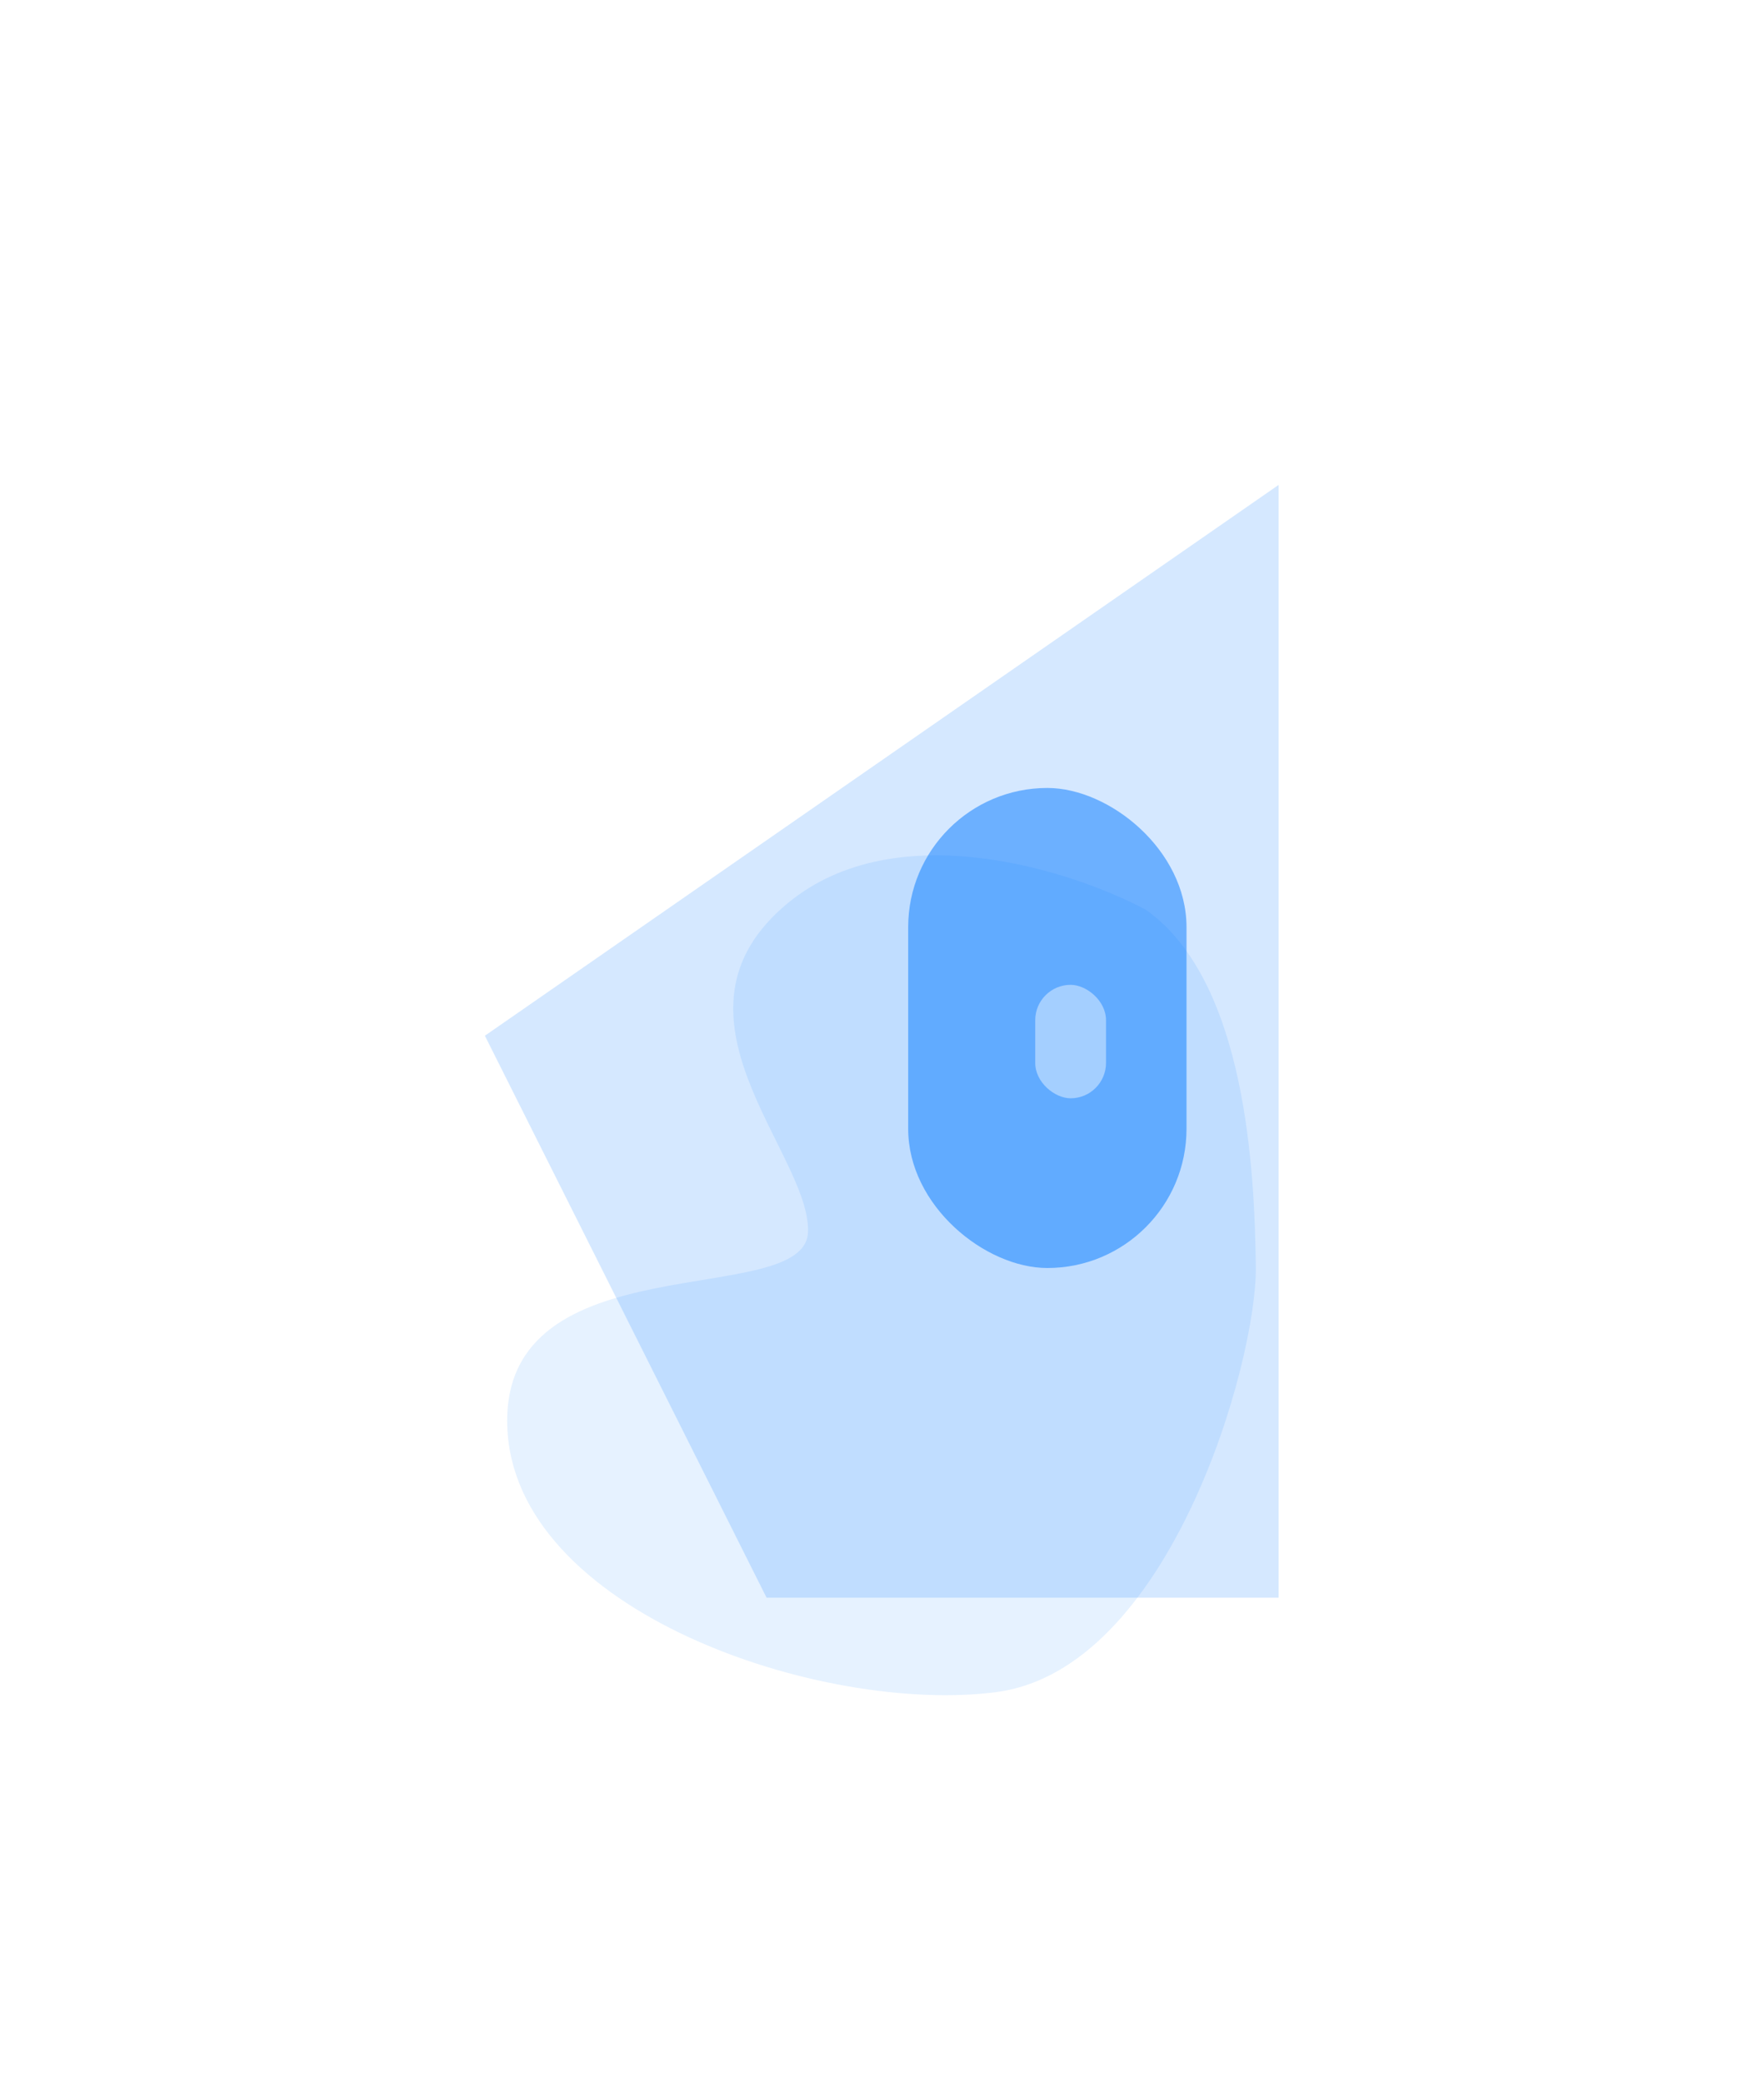 <svg width="1819" height="2148" viewBox="0 0 1819 2148" fill="none" xmlns="http://www.w3.org/2000/svg">
<g style="mix-blend-mode:plus-lighter" opacity="0.5" filter="url(#filter0_f_251_202)">
<rect width="299" height="220" rx="110" transform="matrix(0 1 1 0 1009.5 910.5)" fill="white"/>
</g>
<g style="mix-blend-mode:plus-lighter" opacity="0.17" filter="url(#filter1_f_251_202)">
<path d="M500 1068L790.5 1647.5H1318.5V500L500 1068Z" fill="#0378FF"/>
</g>
<g style="mix-blend-mode:plus-lighter" opacity="0.5" filter="url(#filter2_f_251_202)">
<rect width="495" height="287" rx="143.5" transform="matrix(0 1 1 0 936.5 812.5)" fill="#0378FF"/>
</g>
<g style="mix-blend-mode:plus-lighter" opacity="0.5" filter="url(#filter3_f_251_202)">
<rect width="117" height="73" rx="36.5" transform="matrix(0 1 1 0 1067.5 1015.5)" fill="white"/>
</g>
<g style="mix-blend-mode:plus-lighter" opacity="0.1" filter="url(#filter4_f_251_202)">
<path d="M812.773 930.924C924.692 838.959 1105.36 897.45 1181.71 938.192C1285.08 1011.53 1293.75 1208.41 1294.99 1306.19C1296.23 1403.96 1206.47 1721.75 1026.95 1744.87C847.438 1767.99 528.645 1661.63 523.073 1470.03C517.502 1278.44 830.106 1351.11 833.201 1270.51C836.296 1189.91 672.876 1045.88 812.773 930.924Z" fill="#0378FF"/>
</g>
<defs>
<filter id="filter0_f_251_202" x="905.5" y="806.5" width="428" height="507" filterUnits="userSpaceOnUse" color-interpolation-filters="sRGB">
<feFlood flood-opacity="0" result="BackgroundImageFix"/>
<feBlend mode="normal" in="SourceGraphic" in2="BackgroundImageFix" result="shape"/>
<feGaussianBlur stdDeviation="52" result="effect1_foregroundBlur_251_202"/>
</filter>
<filter id="filter1_f_251_202" x="0" y="0" width="1818.5" height="2147.5" filterUnits="userSpaceOnUse" color-interpolation-filters="sRGB">
<feFlood flood-opacity="0" result="BackgroundImageFix"/>
<feBlend mode="normal" in="SourceGraphic" in2="BackgroundImageFix" result="shape"/>
<feGaussianBlur stdDeviation="250" result="effect1_foregroundBlur_251_202"/>
</filter>
<filter id="filter2_f_251_202" x="759.67" y="635.67" width="640.66" height="848.66" filterUnits="userSpaceOnUse" color-interpolation-filters="sRGB">
<feFlood flood-opacity="0" result="BackgroundImageFix"/>
<feBlend mode="normal" in="SourceGraphic" in2="BackgroundImageFix" result="shape"/>
<feGaussianBlur stdDeviation="88.415" result="effect1_foregroundBlur_251_202"/>
</filter>
<filter id="filter3_f_251_202" x="1019.5" y="967.5" width="169" height="213" filterUnits="userSpaceOnUse" color-interpolation-filters="sRGB">
<feFlood flood-opacity="0" result="BackgroundImageFix"/>
<feBlend mode="normal" in="SourceGraphic" in2="BackgroundImageFix" result="shape"/>
<feGaussianBlur stdDeviation="24" result="effect1_foregroundBlur_251_202"/>
</filter>
<filter id="filter4_f_251_202" x="343" y="702" width="1132" height="1226" filterUnits="userSpaceOnUse" color-interpolation-filters="sRGB">
<feFlood flood-opacity="0" result="BackgroundImageFix"/>
<feBlend mode="normal" in="SourceGraphic" in2="BackgroundImageFix" result="shape"/>
<feGaussianBlur stdDeviation="90" result="effect1_foregroundBlur_251_202"/>
</filter>
</defs>
</svg>

